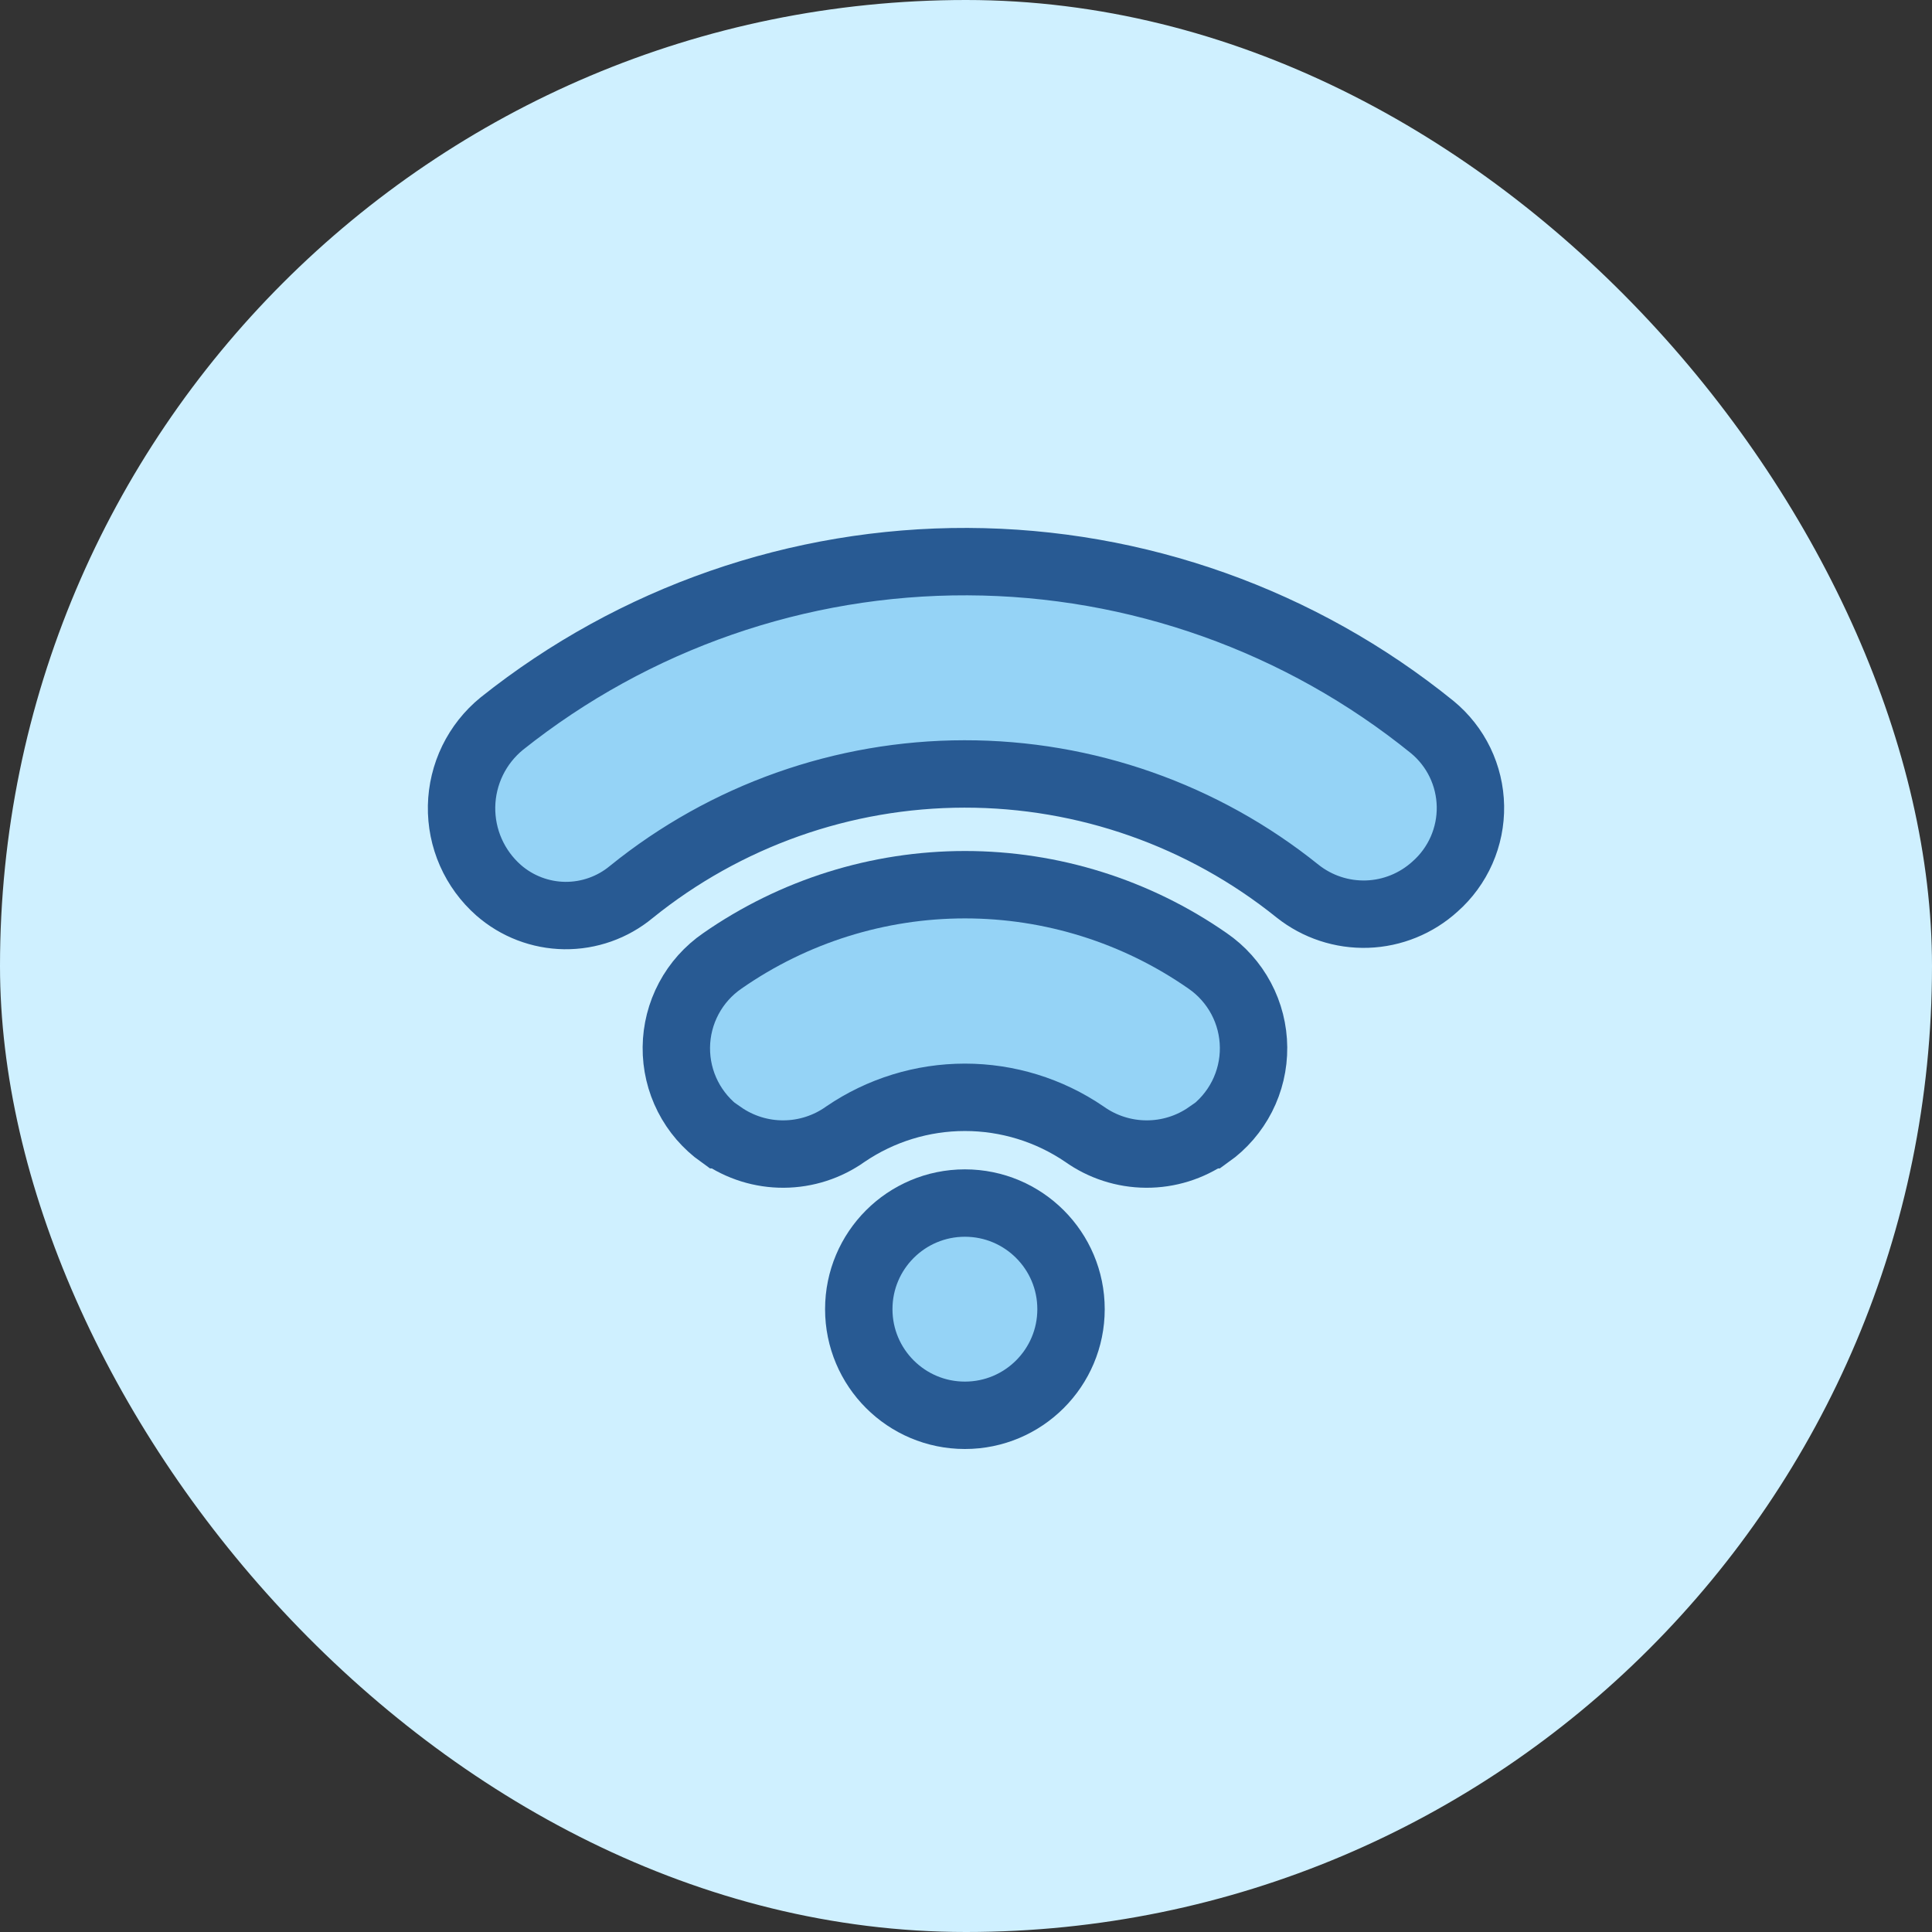 <svg width="86" height="86" viewBox="0 0 86 86" fill="none" xmlns="http://www.w3.org/2000/svg">
<rect x="0" y="0" width="86" height="86" fill="#333333" stroke="none"/>
<rect width="86" height="86" rx="43" fill="#CFF0FF"/>
<path d="M42.951 63C45.56 63 47.675 60.885 47.675 58.276C47.675 55.667 45.56 53.552 42.951 53.552C40.342 53.552 38.227 55.667 38.227 58.276C38.227 60.885 40.342 63 42.951 63Z" fill="#95D3F6" stroke="#285A93" stroke-width="3" stroke-miterlimit="10"/>
<path d="M53.817 50.511H53.782C52.972 51.076 52.007 51.377 51.019 51.371C50.032 51.366 49.07 51.055 48.266 50.482C46.699 49.415 44.847 48.845 42.952 48.845C41.056 48.845 39.204 49.415 37.637 50.482C36.833 51.055 35.872 51.366 34.884 51.371C33.897 51.377 32.932 51.076 32.122 50.511H32.086C31.468 50.07 30.965 49.486 30.62 48.809C30.275 48.132 30.099 47.382 30.106 46.622C30.113 45.862 30.303 45.115 30.66 44.445C31.017 43.774 31.531 43.199 32.157 42.77C35.326 40.563 39.094 39.381 42.955 39.381C46.815 39.381 50.584 40.563 53.752 42.77C54.378 43.2 54.891 43.775 55.248 44.446C55.605 45.117 55.794 45.864 55.8 46.623C55.807 47.383 55.63 48.133 55.285 48.81C54.939 49.487 54.436 50.07 53.817 50.511Z" fill="#95D3F6" stroke="#285A93" stroke-width="3" stroke-miterlimit="10"/>
<path d="M63.879 39.462C63.049 40.217 61.978 40.653 60.858 40.691C59.737 40.728 58.639 40.366 57.761 39.669C53.557 36.286 48.321 34.444 42.924 34.451C37.528 34.457 32.296 36.311 28.1 39.705C27.267 40.396 26.215 40.767 25.133 40.754C24.051 40.739 23.009 40.34 22.195 39.628V39.628C21.665 39.161 21.243 38.585 20.958 37.939C20.673 37.293 20.533 36.593 20.546 35.887C20.56 35.181 20.727 34.486 21.036 33.851C21.345 33.217 21.789 32.657 22.336 32.211C28.226 27.516 35.541 24.972 43.072 25C50.604 25.028 57.9 27.626 63.754 32.365C64.275 32.794 64.697 33.33 64.991 33.938C65.284 34.546 65.442 35.21 65.454 35.885C65.466 36.56 65.331 37.229 65.059 37.847C64.787 38.464 64.384 39.016 63.879 39.462V39.462Z" fill="#95D3F6" stroke="#285A93" stroke-width="3" stroke-miterlimit="10"/>
</svg>
